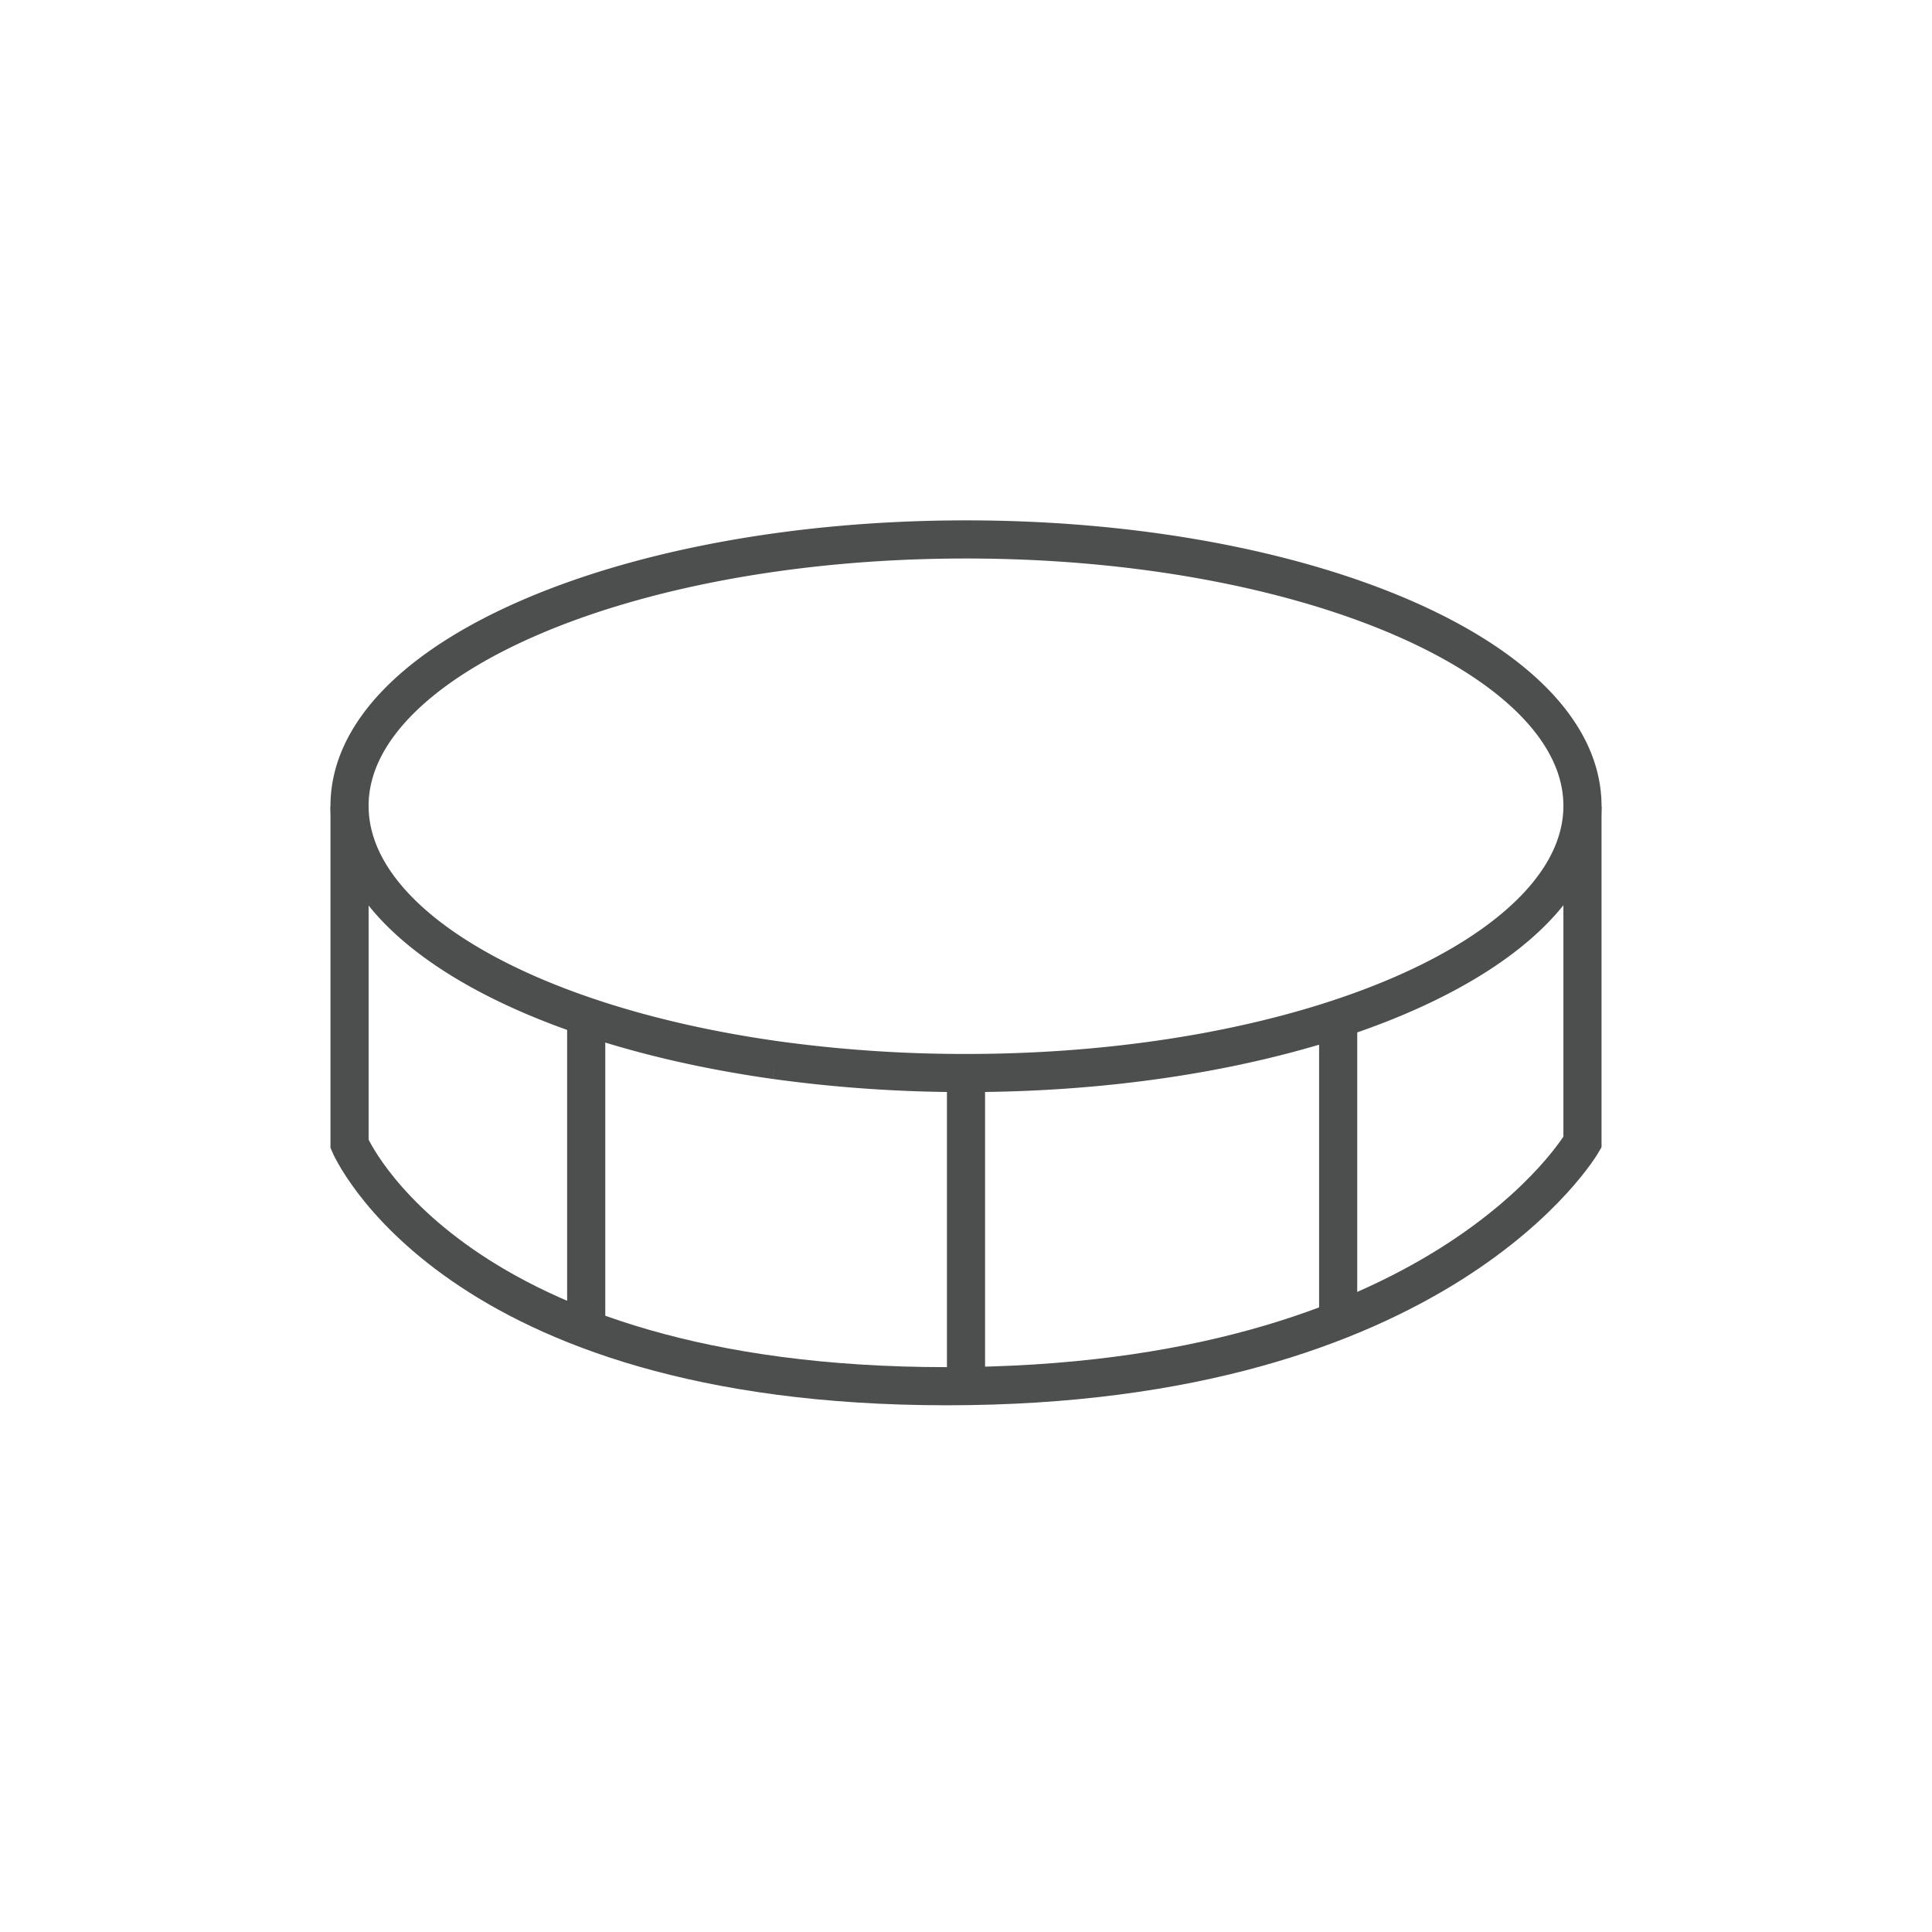 <svg id="Layer_1" data-name="Layer 1" data-sanitized-data-name="Layer 1" xmlns="http://www.w3.org/2000/svg" viewBox="0 0 76 76"><defs><style>.cls-1{fill:none;stroke:#4d4e4e;stroke-miterlimit:10;stroke-width:1.5px;}</style></defs><path class="cls-1" d="M30.5,41.7c-9.72-1.37-16.75-5.32-16.75-10,0-5.79,10.86-10.48,24.25-10.48s24.25,4.69,24.25,10.48S51.39,42.21,38,42.21a54.34,54.34,0,0,1-7.5-.51"></path><path class="cls-1" d="M62.25,31.72V44.93s-5.51,9.6-25,9.6S13.75,45,13.75,45V31.72"></path><line class="cls-1" x1="23.06" y1="39.98" x2="23.06" y2="52.27"></line><line class="cls-1" x1="52.64" y1="39.98" x2="52.64" y2="52.27"></line><line class="cls-1" x1="38" y1="41.7" x2="38" y2="54.76"></line></svg>